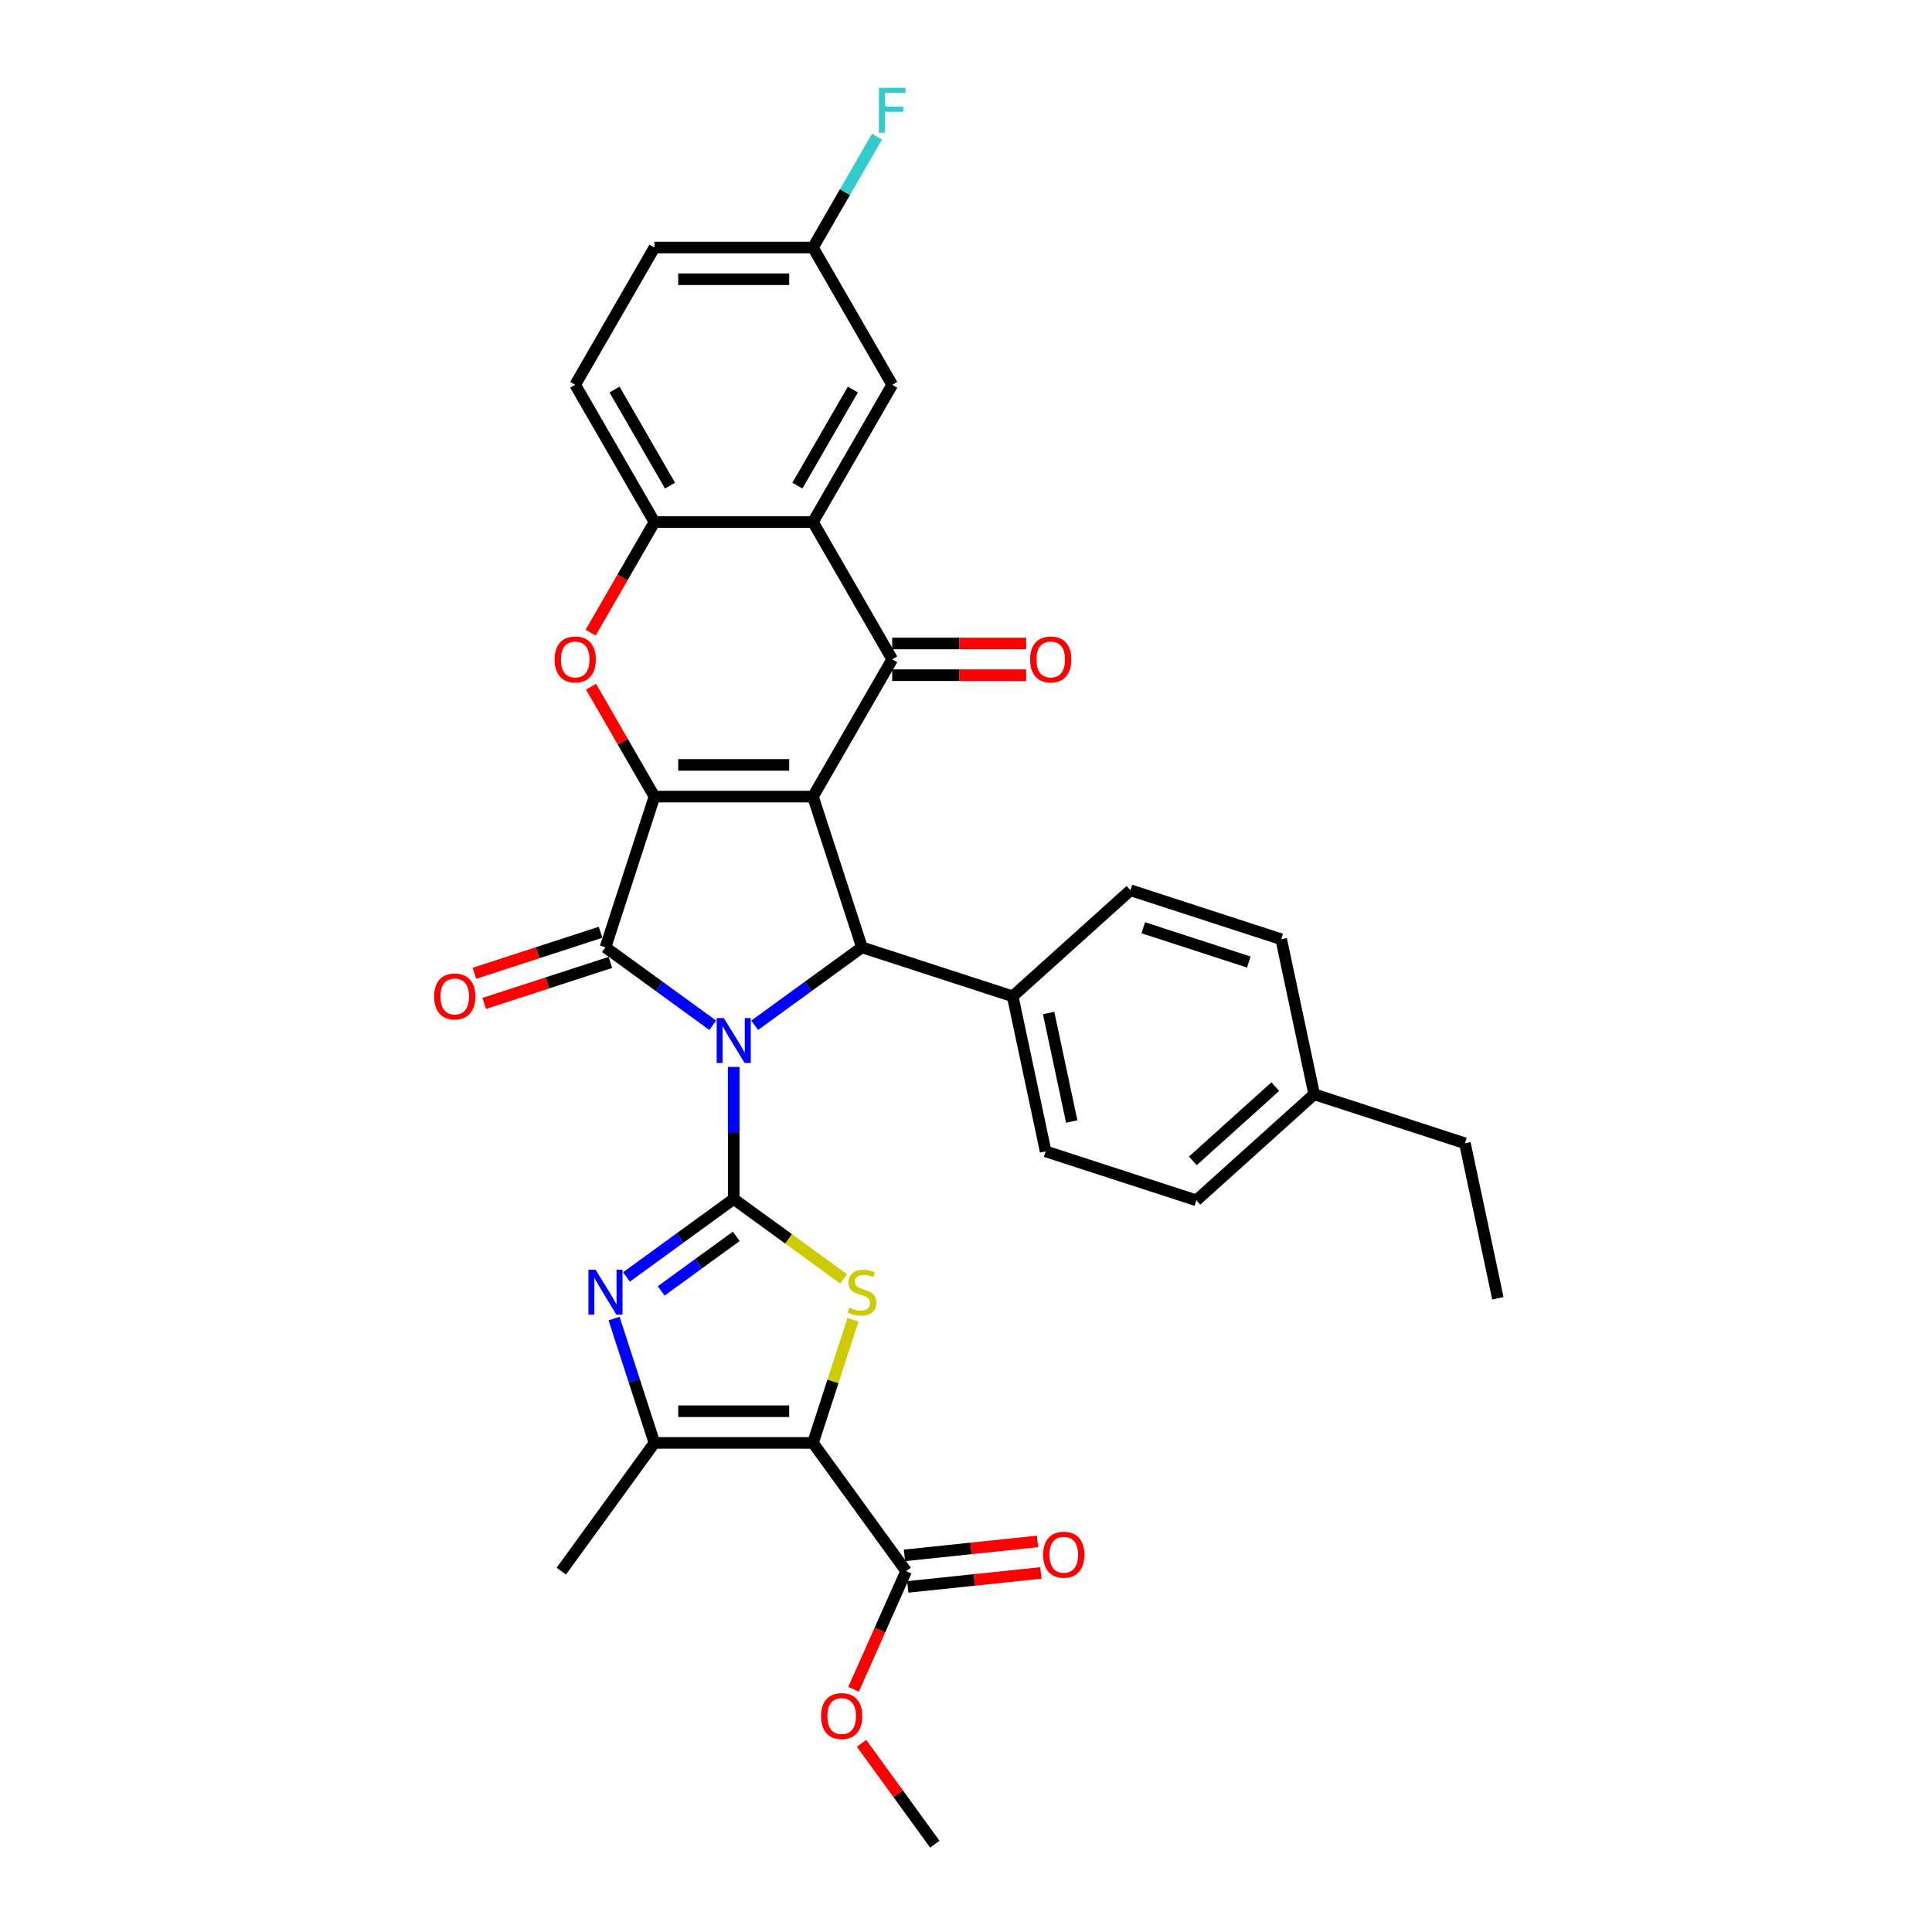 <?xml version='1.0' encoding='iso-8859-1'?>
<svg version='1.1' baseProfile='full'
              xmlns='http://www.w3.org/2000/svg'
                      xmlns:rdkit='http://www.rdkit.org/xml'
                      xmlns:xlink='http://www.w3.org/1999/xlink'
                  xml:space='preserve'
width='1000px' height='1000px' viewBox='0 0 1000 1000'>
<!-- END OF HEADER -->
<rect style='opacity:1.0;fill:#FFFFFF;stroke:none' width='1000' height='1000' x='0' y='0'> </rect>
<path class='bond-1' d='M 379.766,552.233 L 379.766,586.419' style='fill:none;fill-rule:evenodd;stroke:#0000FF;stroke-width:6px;stroke-linecap:butt;stroke-linejoin:miter;stroke-opacity:1' />
<path class='bond-1' d='M 379.766,586.419 L 379.766,620.606' style='fill:none;fill-rule:evenodd;stroke:#000000;stroke-width:6px;stroke-linecap:butt;stroke-linejoin:miter;stroke-opacity:1' />
<path class='bond-3' d='M 368.904,530.673 L 341.149,510.508' style='fill:none;fill-rule:evenodd;stroke:#0000FF;stroke-width:6px;stroke-linecap:butt;stroke-linejoin:miter;stroke-opacity:1' />
<path class='bond-3' d='M 341.149,510.508 L 313.394,490.343' style='fill:none;fill-rule:evenodd;stroke:#000000;stroke-width:6px;stroke-linecap:butt;stroke-linejoin:miter;stroke-opacity:1' />
<path class='bond-5' d='M 390.628,530.673 L 418.383,510.508' style='fill:none;fill-rule:evenodd;stroke:#0000FF;stroke-width:6px;stroke-linecap:butt;stroke-linejoin:miter;stroke-opacity:1' />
<path class='bond-5' d='M 418.383,510.508 L 446.138,490.343' style='fill:none;fill-rule:evenodd;stroke:#000000;stroke-width:6px;stroke-linecap:butt;stroke-linejoin:miter;stroke-opacity:1' />
<path class='bond-0' d='M 420.786,412.318 L 446.138,490.343' style='fill:none;fill-rule:evenodd;stroke:#000000;stroke-width:6px;stroke-linecap:butt;stroke-linejoin:miter;stroke-opacity:1' />
<path class='bond-6' d='M 420.786,412.318 L 461.807,341.268' style='fill:none;fill-rule:evenodd;stroke:#000000;stroke-width:6px;stroke-linecap:butt;stroke-linejoin:miter;stroke-opacity:1' />
<path class='bond-33' d='M 420.786,412.318 L 338.746,412.318' style='fill:none;fill-rule:evenodd;stroke:#000000;stroke-width:6px;stroke-linecap:butt;stroke-linejoin:miter;stroke-opacity:1' />
<path class='bond-33' d='M 408.48,395.91 L 351.052,395.91' style='fill:none;fill-rule:evenodd;stroke:#000000;stroke-width:6px;stroke-linecap:butt;stroke-linejoin:miter;stroke-opacity:1' />
<path class='bond-7' d='M 379.766,620.606 L 408.202,641.266' style='fill:none;fill-rule:evenodd;stroke:#000000;stroke-width:6px;stroke-linecap:butt;stroke-linejoin:miter;stroke-opacity:1' />
<path class='bond-7' d='M 408.202,641.266 L 436.638,661.926' style='fill:none;fill-rule:evenodd;stroke:#CCCC00;stroke-width:6px;stroke-linecap:butt;stroke-linejoin:miter;stroke-opacity:1' />
<path class='bond-8' d='M 379.766,620.606 L 352.011,640.771' style='fill:none;fill-rule:evenodd;stroke:#000000;stroke-width:6px;stroke-linecap:butt;stroke-linejoin:miter;stroke-opacity:1' />
<path class='bond-8' d='M 352.011,640.771 L 324.256,660.936' style='fill:none;fill-rule:evenodd;stroke:#0000FF;stroke-width:6px;stroke-linecap:butt;stroke-linejoin:miter;stroke-opacity:1' />
<path class='bond-8' d='M 381.084,639.93 L 361.656,654.045' style='fill:none;fill-rule:evenodd;stroke:#000000;stroke-width:6px;stroke-linecap:butt;stroke-linejoin:miter;stroke-opacity:1' />
<path class='bond-8' d='M 361.656,654.045 L 342.227,668.161' style='fill:none;fill-rule:evenodd;stroke:#0000FF;stroke-width:6px;stroke-linecap:butt;stroke-linejoin:miter;stroke-opacity:1' />
<path class='bond-2' d='M 338.746,412.318 L 313.394,490.343' style='fill:none;fill-rule:evenodd;stroke:#000000;stroke-width:6px;stroke-linecap:butt;stroke-linejoin:miter;stroke-opacity:1' />
<path class='bond-9' d='M 338.746,412.318 L 322.323,383.873' style='fill:none;fill-rule:evenodd;stroke:#000000;stroke-width:6px;stroke-linecap:butt;stroke-linejoin:miter;stroke-opacity:1' />
<path class='bond-9' d='M 322.323,383.873 L 305.901,355.429' style='fill:none;fill-rule:evenodd;stroke:#FF0000;stroke-width:6px;stroke-linecap:butt;stroke-linejoin:miter;stroke-opacity:1' />
<path class='bond-15' d='M 310.859,482.54 L 278.204,493.15' style='fill:none;fill-rule:evenodd;stroke:#000000;stroke-width:6px;stroke-linecap:butt;stroke-linejoin:miter;stroke-opacity:1' />
<path class='bond-15' d='M 278.204,493.15 L 245.55,503.761' style='fill:none;fill-rule:evenodd;stroke:#FF0000;stroke-width:6px;stroke-linecap:butt;stroke-linejoin:miter;stroke-opacity:1' />
<path class='bond-15' d='M 315.929,498.145 L 283.275,508.755' style='fill:none;fill-rule:evenodd;stroke:#000000;stroke-width:6px;stroke-linecap:butt;stroke-linejoin:miter;stroke-opacity:1' />
<path class='bond-15' d='M 283.275,508.755 L 250.62,519.366' style='fill:none;fill-rule:evenodd;stroke:#FF0000;stroke-width:6px;stroke-linecap:butt;stroke-linejoin:miter;stroke-opacity:1' />
<path class='bond-4' d='M 420.786,746.853 L 431.146,714.97' style='fill:none;fill-rule:evenodd;stroke:#000000;stroke-width:6px;stroke-linecap:butt;stroke-linejoin:miter;stroke-opacity:1' />
<path class='bond-4' d='M 431.146,714.97 L 441.505,683.087' style='fill:none;fill-rule:evenodd;stroke:#CCCC00;stroke-width:6px;stroke-linecap:butt;stroke-linejoin:miter;stroke-opacity:1' />
<path class='bond-13' d='M 420.786,746.853 L 469.009,813.225' style='fill:none;fill-rule:evenodd;stroke:#000000;stroke-width:6px;stroke-linecap:butt;stroke-linejoin:miter;stroke-opacity:1' />
<path class='bond-34' d='M 420.786,746.853 L 338.746,746.853' style='fill:none;fill-rule:evenodd;stroke:#000000;stroke-width:6px;stroke-linecap:butt;stroke-linejoin:miter;stroke-opacity:1' />
<path class='bond-34' d='M 408.48,730.445 L 351.052,730.445' style='fill:none;fill-rule:evenodd;stroke:#000000;stroke-width:6px;stroke-linecap:butt;stroke-linejoin:miter;stroke-opacity:1' />
<path class='bond-14' d='M 446.138,490.343 L 524.164,515.695' style='fill:none;fill-rule:evenodd;stroke:#000000;stroke-width:6px;stroke-linecap:butt;stroke-linejoin:miter;stroke-opacity:1' />
<path class='bond-10' d='M 461.807,341.268 L 420.786,270.219' style='fill:none;fill-rule:evenodd;stroke:#000000;stroke-width:6px;stroke-linecap:butt;stroke-linejoin:miter;stroke-opacity:1' />
<path class='bond-16' d='M 461.807,349.472 L 496.469,349.472' style='fill:none;fill-rule:evenodd;stroke:#000000;stroke-width:6px;stroke-linecap:butt;stroke-linejoin:miter;stroke-opacity:1' />
<path class='bond-16' d='M 496.469,349.472 L 531.131,349.472' style='fill:none;fill-rule:evenodd;stroke:#FF0000;stroke-width:6px;stroke-linecap:butt;stroke-linejoin:miter;stroke-opacity:1' />
<path class='bond-16' d='M 461.807,333.064 L 496.469,333.064' style='fill:none;fill-rule:evenodd;stroke:#000000;stroke-width:6px;stroke-linecap:butt;stroke-linejoin:miter;stroke-opacity:1' />
<path class='bond-16' d='M 496.469,333.064 L 531.131,333.064' style='fill:none;fill-rule:evenodd;stroke:#FF0000;stroke-width:6px;stroke-linecap:butt;stroke-linejoin:miter;stroke-opacity:1' />
<path class='bond-11' d='M 317.835,682.496 L 328.29,714.675' style='fill:none;fill-rule:evenodd;stroke:#0000FF;stroke-width:6px;stroke-linecap:butt;stroke-linejoin:miter;stroke-opacity:1' />
<path class='bond-11' d='M 328.29,714.675 L 338.746,746.853' style='fill:none;fill-rule:evenodd;stroke:#000000;stroke-width:6px;stroke-linecap:butt;stroke-linejoin:miter;stroke-opacity:1' />
<path class='bond-12' d='M 305.693,327.469 L 322.219,298.844' style='fill:none;fill-rule:evenodd;stroke:#FF0000;stroke-width:6px;stroke-linecap:butt;stroke-linejoin:miter;stroke-opacity:1' />
<path class='bond-12' d='M 322.219,298.844 L 338.746,270.219' style='fill:none;fill-rule:evenodd;stroke:#000000;stroke-width:6px;stroke-linecap:butt;stroke-linejoin:miter;stroke-opacity:1' />
<path class='bond-17' d='M 420.786,270.219 L 461.807,199.17' style='fill:none;fill-rule:evenodd;stroke:#000000;stroke-width:6px;stroke-linecap:butt;stroke-linejoin:miter;stroke-opacity:1' />
<path class='bond-17' d='M 412.73,251.358 L 441.444,201.623' style='fill:none;fill-rule:evenodd;stroke:#000000;stroke-width:6px;stroke-linecap:butt;stroke-linejoin:miter;stroke-opacity:1' />
<path class='bond-35' d='M 420.786,270.219 L 338.746,270.219' style='fill:none;fill-rule:evenodd;stroke:#000000;stroke-width:6px;stroke-linecap:butt;stroke-linejoin:miter;stroke-opacity:1' />
<path class='bond-27' d='M 338.746,746.853 L 290.524,813.225' style='fill:none;fill-rule:evenodd;stroke:#000000;stroke-width:6px;stroke-linecap:butt;stroke-linejoin:miter;stroke-opacity:1' />
<path class='bond-19' d='M 338.746,270.219 L 297.726,199.17' style='fill:none;fill-rule:evenodd;stroke:#000000;stroke-width:6px;stroke-linecap:butt;stroke-linejoin:miter;stroke-opacity:1' />
<path class='bond-19' d='M 346.803,251.358 L 318.088,201.623' style='fill:none;fill-rule:evenodd;stroke:#000000;stroke-width:6px;stroke-linecap:butt;stroke-linejoin:miter;stroke-opacity:1' />
<path class='bond-18' d='M 469.866,821.385 L 504.304,817.765' style='fill:none;fill-rule:evenodd;stroke:#000000;stroke-width:6px;stroke-linecap:butt;stroke-linejoin:miter;stroke-opacity:1' />
<path class='bond-18' d='M 504.304,817.765 L 538.741,814.145' style='fill:none;fill-rule:evenodd;stroke:#FF0000;stroke-width:6px;stroke-linecap:butt;stroke-linejoin:miter;stroke-opacity:1' />
<path class='bond-18' d='M 468.151,805.066 L 502.589,801.447' style='fill:none;fill-rule:evenodd;stroke:#000000;stroke-width:6px;stroke-linecap:butt;stroke-linejoin:miter;stroke-opacity:1' />
<path class='bond-18' d='M 502.589,801.447 L 537.026,797.827' style='fill:none;fill-rule:evenodd;stroke:#FF0000;stroke-width:6px;stroke-linecap:butt;stroke-linejoin:miter;stroke-opacity:1' />
<path class='bond-23' d='M 469.009,813.225 L 455.396,843.8' style='fill:none;fill-rule:evenodd;stroke:#000000;stroke-width:6px;stroke-linecap:butt;stroke-linejoin:miter;stroke-opacity:1' />
<path class='bond-23' d='M 455.396,843.8 L 441.784,874.374' style='fill:none;fill-rule:evenodd;stroke:#FF0000;stroke-width:6px;stroke-linecap:butt;stroke-linejoin:miter;stroke-opacity:1' />
<path class='bond-20' d='M 524.164,515.695 L 541.221,595.943' style='fill:none;fill-rule:evenodd;stroke:#000000;stroke-width:6px;stroke-linecap:butt;stroke-linejoin:miter;stroke-opacity:1' />
<path class='bond-20' d='M 542.772,524.321 L 554.712,580.494' style='fill:none;fill-rule:evenodd;stroke:#000000;stroke-width:6px;stroke-linecap:butt;stroke-linejoin:miter;stroke-opacity:1' />
<path class='bond-21' d='M 524.164,515.695 L 585.132,460.799' style='fill:none;fill-rule:evenodd;stroke:#000000;stroke-width:6px;stroke-linecap:butt;stroke-linejoin:miter;stroke-opacity:1' />
<path class='bond-22' d='M 461.807,199.17 L 420.786,128.121' style='fill:none;fill-rule:evenodd;stroke:#000000;stroke-width:6px;stroke-linecap:butt;stroke-linejoin:miter;stroke-opacity:1' />
<path class='bond-24' d='M 297.726,199.17 L 338.746,128.121' style='fill:none;fill-rule:evenodd;stroke:#000000;stroke-width:6px;stroke-linecap:butt;stroke-linejoin:miter;stroke-opacity:1' />
<path class='bond-26' d='M 541.221,595.943 L 619.246,621.295' style='fill:none;fill-rule:evenodd;stroke:#000000;stroke-width:6px;stroke-linecap:butt;stroke-linejoin:miter;stroke-opacity:1' />
<path class='bond-25' d='M 585.132,460.799 L 663.157,486.151' style='fill:none;fill-rule:evenodd;stroke:#000000;stroke-width:6px;stroke-linecap:butt;stroke-linejoin:miter;stroke-opacity:1' />
<path class='bond-25' d='M 591.765,480.207 L 646.383,497.953' style='fill:none;fill-rule:evenodd;stroke:#000000;stroke-width:6px;stroke-linecap:butt;stroke-linejoin:miter;stroke-opacity:1' />
<path class='bond-28' d='M 420.786,128.121 L 437.351,99.43' style='fill:none;fill-rule:evenodd;stroke:#000000;stroke-width:6px;stroke-linecap:butt;stroke-linejoin:miter;stroke-opacity:1' />
<path class='bond-28' d='M 437.351,99.43 L 453.916,70.74' style='fill:none;fill-rule:evenodd;stroke:#33CCCC;stroke-width:6px;stroke-linecap:butt;stroke-linejoin:miter;stroke-opacity:1' />
<path class='bond-37' d='M 420.786,128.121 L 338.746,128.121' style='fill:none;fill-rule:evenodd;stroke:#000000;stroke-width:6px;stroke-linecap:butt;stroke-linejoin:miter;stroke-opacity:1' />
<path class='bond-37' d='M 408.48,144.529 L 351.052,144.529' style='fill:none;fill-rule:evenodd;stroke:#000000;stroke-width:6px;stroke-linecap:butt;stroke-linejoin:miter;stroke-opacity:1' />
<path class='bond-31' d='M 445.928,902.333 L 464.895,928.439' style='fill:none;fill-rule:evenodd;stroke:#FF0000;stroke-width:6px;stroke-linecap:butt;stroke-linejoin:miter;stroke-opacity:1' />
<path class='bond-31' d='M 464.895,928.439 L 483.862,954.545' style='fill:none;fill-rule:evenodd;stroke:#000000;stroke-width:6px;stroke-linecap:butt;stroke-linejoin:miter;stroke-opacity:1' />
<path class='bond-29' d='M 663.157,486.151 L 680.214,566.399' style='fill:none;fill-rule:evenodd;stroke:#000000;stroke-width:6px;stroke-linecap:butt;stroke-linejoin:miter;stroke-opacity:1' />
<path class='bond-36' d='M 619.246,621.295 L 680.214,566.399' style='fill:none;fill-rule:evenodd;stroke:#000000;stroke-width:6px;stroke-linecap:butt;stroke-linejoin:miter;stroke-opacity:1' />
<path class='bond-36' d='M 617.412,600.867 L 660.09,562.439' style='fill:none;fill-rule:evenodd;stroke:#000000;stroke-width:6px;stroke-linecap:butt;stroke-linejoin:miter;stroke-opacity:1' />
<path class='bond-30' d='M 680.214,566.399 L 758.239,591.751' style='fill:none;fill-rule:evenodd;stroke:#000000;stroke-width:6px;stroke-linecap:butt;stroke-linejoin:miter;stroke-opacity:1' />
<path class='bond-32' d='M 758.239,591.751 L 775.297,671.998' style='fill:none;fill-rule:evenodd;stroke:#000000;stroke-width:6px;stroke-linecap:butt;stroke-linejoin:miter;stroke-opacity:1' />
<path  class='atom-0' d='M 374.63 526.948
L 382.244 539.254
Q 382.999 540.468, 384.213 542.667
Q 385.427 544.866, 385.493 544.997
L 385.493 526.948
L 388.577 526.948
L 388.577 550.182
L 385.394 550.182
L 377.223 536.727
Q 376.271 535.152, 375.254 533.347
Q 374.269 531.542, 373.974 530.985
L 373.974 550.182
L 370.955 550.182
L 370.955 526.948
L 374.63 526.948
' fill='#0000FF'/>
<path  class='atom-8' d='M 439.575 676.802
Q 439.838 676.901, 440.921 677.36
Q 442.004 677.82, 443.185 678.115
Q 444.399 678.377, 445.581 678.377
Q 447.779 678.377, 449.059 677.327
Q 450.339 676.244, 450.339 674.374
Q 450.339 673.094, 449.683 672.306
Q 449.059 671.519, 448.075 671.092
Q 447.09 670.666, 445.449 670.173
Q 443.382 669.55, 442.135 668.959
Q 440.921 668.369, 440.035 667.122
Q 439.181 665.874, 439.181 663.774
Q 439.181 660.854, 441.15 659.049
Q 443.152 657.244, 447.09 657.244
Q 449.781 657.244, 452.833 658.524
L 452.078 661.051
Q 449.289 659.902, 447.189 659.902
Q 444.924 659.902, 443.677 660.854
Q 442.43 661.772, 442.463 663.38
Q 442.463 664.627, 443.087 665.382
Q 443.743 666.137, 444.662 666.564
Q 445.613 666.99, 447.189 667.482
Q 449.289 668.139, 450.536 668.795
Q 451.783 669.451, 452.669 670.797
Q 453.588 672.11, 453.588 674.374
Q 453.588 677.59, 451.422 679.329
Q 449.289 681.036, 445.712 681.036
Q 443.644 681.036, 442.069 680.576
Q 440.527 680.15, 438.689 679.395
L 439.575 676.802
' fill='#CCCC00'/>
<path  class='atom-9' d='M 308.258 657.211
L 315.872 669.517
Q 316.626 670.731, 317.841 672.93
Q 319.055 675.129, 319.12 675.26
L 319.12 657.211
L 322.205 657.211
L 322.205 680.445
L 319.022 680.445
L 310.851 666.99
Q 309.899 665.415, 308.882 663.61
Q 307.897 661.805, 307.602 661.247
L 307.602 680.445
L 304.583 680.445
L 304.583 657.211
L 308.258 657.211
' fill='#0000FF'/>
<path  class='atom-10' d='M 287.06 341.334
Q 287.06 335.755, 289.817 332.638
Q 292.573 329.52, 297.726 329.52
Q 302.878 329.52, 305.634 332.638
Q 308.391 335.755, 308.391 341.334
Q 308.391 346.978, 305.601 350.194
Q 302.812 353.378, 297.726 353.378
Q 292.606 353.378, 289.817 350.194
Q 287.06 347.011, 287.06 341.334
M 297.726 350.752
Q 301.27 350.752, 303.173 348.39
Q 305.109 345.994, 305.109 341.334
Q 305.109 336.773, 303.173 334.475
Q 301.27 332.146, 297.726 332.146
Q 294.181 332.146, 292.245 334.443
Q 290.342 336.74, 290.342 341.334
Q 290.342 346.027, 292.245 348.39
Q 294.181 350.752, 297.726 350.752
' fill='#FF0000'/>
<path  class='atom-16' d='M 224.703 515.76
Q 224.703 510.182, 227.46 507.064
Q 230.217 503.947, 235.369 503.947
Q 240.521 503.947, 243.277 507.064
Q 246.034 510.182, 246.034 515.76
Q 246.034 521.405, 243.245 524.621
Q 240.455 527.804, 235.369 527.804
Q 230.249 527.804, 227.46 524.621
Q 224.703 521.438, 224.703 515.76
M 235.369 525.179
Q 238.913 525.179, 240.816 522.816
Q 242.752 520.42, 242.752 515.76
Q 242.752 511.199, 240.816 508.902
Q 238.913 506.572, 235.369 506.572
Q 231.825 506.572, 229.888 508.869
Q 227.985 511.166, 227.985 515.76
Q 227.985 520.453, 229.888 522.816
Q 231.825 525.179, 235.369 525.179
' fill='#FF0000'/>
<path  class='atom-17' d='M 533.182 341.334
Q 533.182 335.755, 535.939 332.638
Q 538.695 329.52, 543.847 329.52
Q 549 329.52, 551.756 332.638
Q 554.513 335.755, 554.513 341.334
Q 554.513 346.978, 551.723 350.194
Q 548.934 353.378, 543.847 353.378
Q 538.728 353.378, 535.939 350.194
Q 533.182 347.011, 533.182 341.334
M 543.847 350.752
Q 547.392 350.752, 549.295 348.39
Q 551.231 345.994, 551.231 341.334
Q 551.231 336.773, 549.295 334.475
Q 547.392 332.146, 543.847 332.146
Q 540.303 332.146, 538.367 334.443
Q 536.464 336.74, 536.464 341.334
Q 536.464 346.027, 538.367 348.39
Q 540.303 350.752, 543.847 350.752
' fill='#FF0000'/>
<path  class='atom-19' d='M 539.935 804.715
Q 539.935 799.137, 542.691 796.019
Q 545.448 792.902, 550.6 792.902
Q 555.752 792.902, 558.509 796.019
Q 561.265 799.137, 561.265 804.715
Q 561.265 810.36, 558.476 813.576
Q 555.686 816.759, 550.6 816.759
Q 545.481 816.759, 542.691 813.576
Q 539.935 810.393, 539.935 804.715
M 550.6 814.134
Q 554.144 814.134, 556.047 811.771
Q 557.984 809.375, 557.984 804.715
Q 557.984 800.154, 556.047 797.857
Q 554.144 795.527, 550.6 795.527
Q 547.056 795.527, 545.12 797.824
Q 543.216 800.121, 543.216 804.715
Q 543.216 809.408, 545.12 811.771
Q 547.056 814.134, 550.6 814.134
' fill='#FF0000'/>
<path  class='atom-24' d='M 424.975 888.239
Q 424.975 882.66, 427.731 879.543
Q 430.488 876.425, 435.64 876.425
Q 440.792 876.425, 443.549 879.543
Q 446.305 882.66, 446.305 888.239
Q 446.305 893.883, 443.516 897.099
Q 440.726 900.282, 435.64 900.282
Q 430.52 900.282, 427.731 897.099
Q 424.975 893.916, 424.975 888.239
M 435.64 897.657
Q 439.184 897.657, 441.087 895.294
Q 443.023 892.899, 443.023 888.239
Q 443.023 883.677, 441.087 881.38
Q 439.184 879.05, 435.64 879.05
Q 432.096 879.05, 430.16 881.347
Q 428.256 883.645, 428.256 888.239
Q 428.256 892.932, 430.16 895.294
Q 432.096 897.657, 435.64 897.657
' fill='#FF0000'/>
<path  class='atom-29' d='M 454.899 45.455
L 468.715 45.455
L 468.715 48.113
L 458.016 48.113
L 458.016 55.168
L 467.533 55.168
L 467.533 57.859
L 458.016 57.859
L 458.016 68.688
L 454.899 68.688
L 454.899 45.455
' fill='#33CCCC'/>
</svg>
